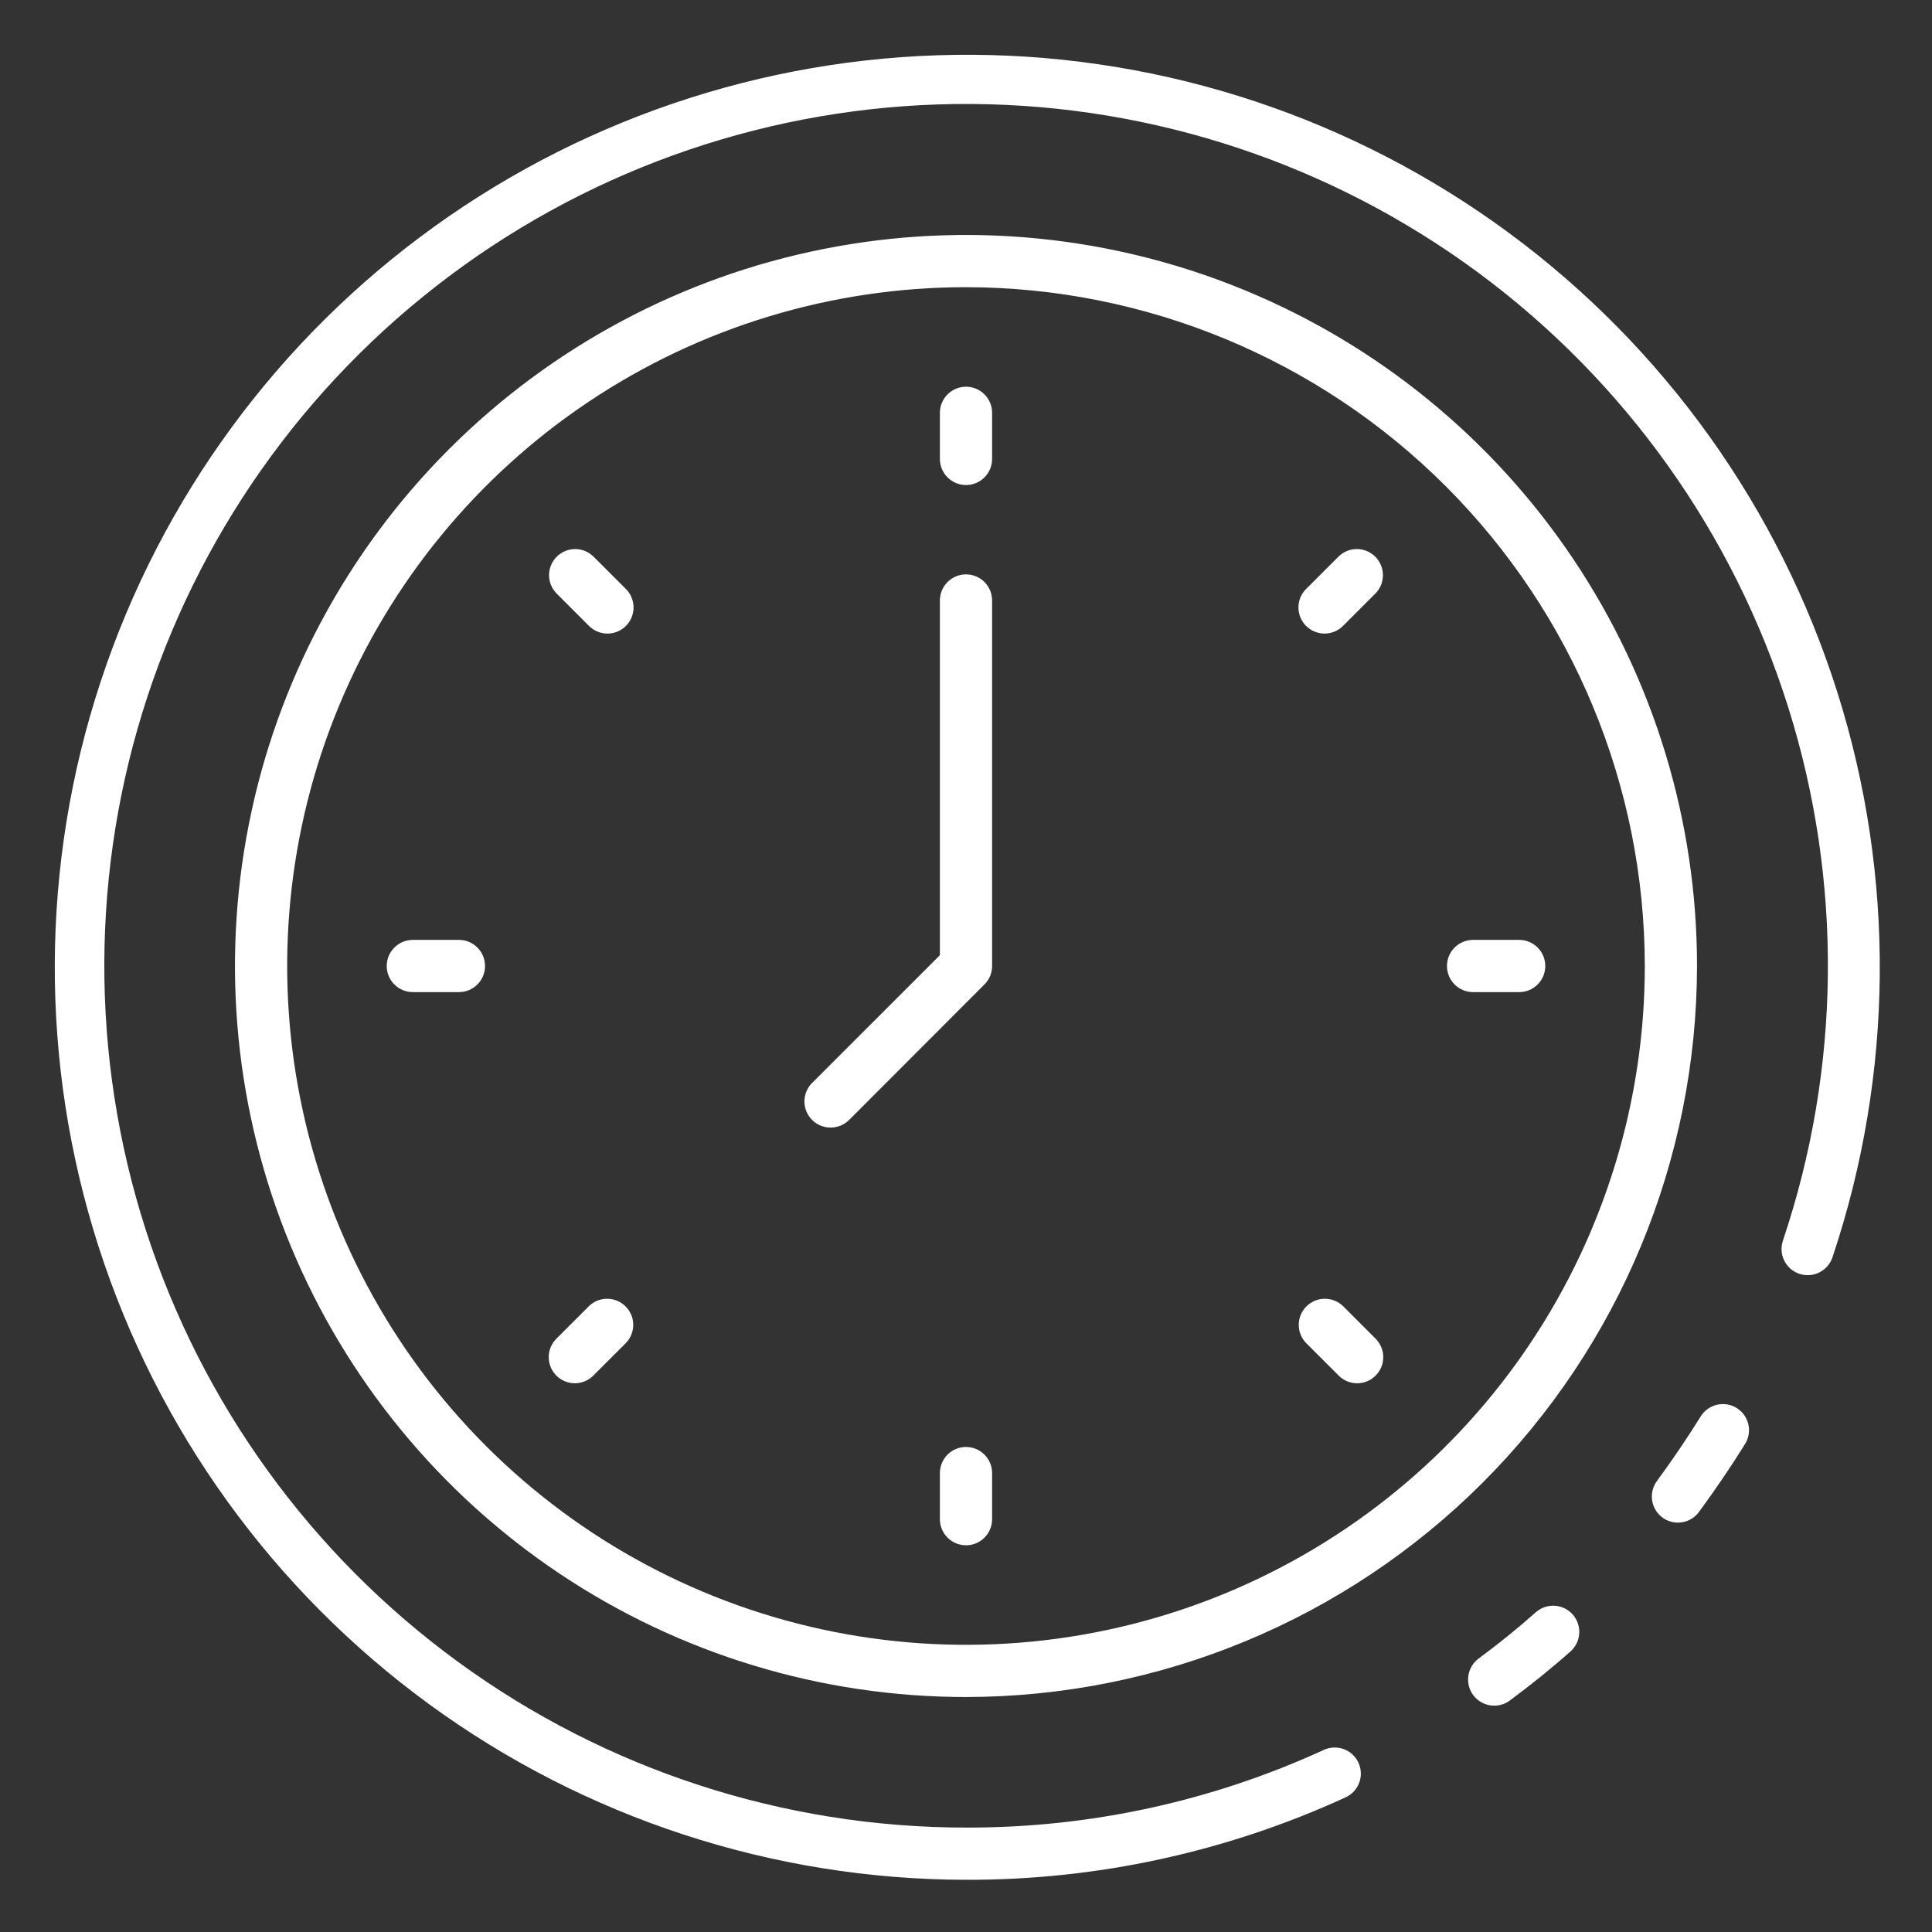 <?xml version="1.0" encoding="UTF-8"?> <svg xmlns="http://www.w3.org/2000/svg" width="80" height="80" viewBox="0 0 80 80" fill="none"><rect x="0" y="0" width="80" height="80" fill="#333333" stroke="none"/><path d="M61.871 70.627C61.644 70.627 61.423 70.556 61.239 70.423C61.055 70.29 60.917 70.103 60.846 69.888C60.774 69.673 60.772 69.44 60.839 69.224C60.907 69.007 61.041 68.817 61.222 68.681C62.087 68.041 62.881 67.395 63.593 66.761C63.808 66.571 64.09 66.473 64.377 66.491C64.664 66.508 64.932 66.638 65.123 66.853C65.313 67.069 65.41 67.35 65.393 67.637C65.376 67.924 65.245 68.192 65.03 68.383C64.273 69.057 63.424 69.743 62.513 70.419C62.327 70.556 62.102 70.629 61.871 70.627Z" fill="white"></path><path d="M40 77.838C32.008 77.827 24.225 75.281 17.771 70.569C11.316 65.856 6.522 59.217 4.078 51.608C1.634 43.999 1.666 35.811 4.169 28.221C6.671 20.631 11.516 14.029 18.007 9.366C24.498 4.703 32.3 2.218 40.292 2.269C48.284 2.319 56.054 4.903 62.485 9.647C68.916 14.392 73.677 21.054 76.084 28.675C78.491 36.296 78.419 44.484 75.879 52.062C75.788 52.334 75.593 52.559 75.336 52.688C75.079 52.816 74.781 52.837 74.509 52.746C74.237 52.655 74.011 52.46 73.883 52.203C73.755 51.946 73.734 51.649 73.825 51.376C76.234 44.219 76.311 36.482 74.044 29.278C71.777 22.075 67.283 15.776 61.209 11.288C55.135 6.801 47.794 4.356 40.242 4.306C32.69 4.255 25.317 6.602 19.184 11.008C13.051 15.414 8.473 21.653 6.111 28.826C3.748 35.998 3.722 43.736 6.035 50.925C8.349 58.113 12.884 64.382 18.988 68.83C25.091 73.278 32.448 75.675 40 75.676C45.108 75.69 50.159 74.595 54.803 72.466C54.932 72.404 55.073 72.369 55.216 72.362C55.359 72.355 55.502 72.376 55.637 72.425C55.772 72.474 55.896 72.549 56.001 72.647C56.107 72.744 56.192 72.861 56.252 72.991C56.311 73.122 56.344 73.263 56.349 73.406C56.354 73.549 56.33 73.692 56.279 73.826C56.228 73.96 56.151 74.083 56.052 74.186C55.953 74.29 55.835 74.374 55.704 74.431C50.777 76.69 45.419 77.853 40 77.838Z" fill="white"></path><path d="M69.48 63.049C69.28 63.048 69.084 62.993 68.914 62.889C68.744 62.784 68.606 62.634 68.516 62.456C68.426 62.278 68.387 62.078 68.403 61.879C68.419 61.68 68.49 61.49 68.608 61.329C69.27 60.425 69.881 59.524 70.422 58.651C70.497 58.53 70.595 58.425 70.711 58.343C70.826 58.26 70.957 58.2 71.095 58.168C71.233 58.136 71.376 58.131 71.517 58.154C71.657 58.177 71.791 58.227 71.912 58.302C72.032 58.377 72.137 58.475 72.22 58.59C72.303 58.706 72.362 58.836 72.394 58.974C72.427 59.113 72.432 59.256 72.409 59.396C72.386 59.536 72.335 59.671 72.26 59.791C71.689 60.71 71.048 61.657 70.354 62.602C70.254 62.74 70.123 62.853 69.971 62.93C69.819 63.008 69.65 63.048 69.48 63.049Z" fill="white"></path><path d="M40 70.27C34.013 70.27 28.16 68.495 23.183 65.169C18.205 61.843 14.325 57.115 12.034 51.584C9.743 46.053 9.143 39.966 10.311 34.095C11.479 28.223 14.362 22.829 18.596 18.596C22.829 14.362 28.223 11.479 34.094 10.311C39.966 9.143 46.053 9.743 51.584 12.034C57.115 14.325 61.842 18.205 65.169 23.183C68.495 28.161 70.27 34.013 70.27 40C70.261 48.025 67.069 55.719 61.394 61.394C55.719 67.069 48.025 70.261 40 70.27ZM40 11.892C34.441 11.892 29.006 13.54 24.384 16.629C19.761 19.718 16.159 24.107 14.031 29.244C11.904 34.38 11.347 40.031 12.432 45.484C13.516 50.936 16.193 55.944 20.124 59.875C24.055 63.806 29.064 66.483 34.516 67.568C39.969 68.653 45.62 68.096 50.756 65.969C55.892 63.841 60.282 60.238 63.371 55.616C66.459 50.994 68.108 45.559 68.108 40C68.099 32.548 65.135 25.404 59.866 20.134C54.596 14.865 47.452 11.9 40 11.892Z" fill="white"></path><path d="M40 20.084C39.713 20.084 39.438 19.97 39.236 19.768C39.033 19.565 38.919 19.29 38.919 19.003V17.094C38.919 16.807 39.033 16.532 39.236 16.33C39.438 16.127 39.713 16.013 40 16.013C40.287 16.013 40.562 16.127 40.764 16.33C40.967 16.532 41.081 16.807 41.081 17.094V19.003C41.081 19.29 40.967 19.565 40.764 19.768C40.562 19.97 40.287 20.084 40 20.084Z" fill="white"></path><path d="M25.153 26.235C24.867 26.235 24.592 26.121 24.389 25.918L23.039 24.568C22.842 24.364 22.733 24.091 22.735 23.807C22.738 23.524 22.852 23.253 23.052 23.052C23.252 22.852 23.524 22.738 23.807 22.735C24.09 22.733 24.364 22.842 24.567 23.039L25.918 24.389C26.069 24.54 26.172 24.733 26.213 24.943C26.255 25.152 26.234 25.37 26.152 25.567C26.07 25.765 25.932 25.933 25.754 26.052C25.576 26.171 25.367 26.235 25.153 26.235Z" fill="white"></path><path d="M19.003 41.081H17.094C16.808 41.081 16.533 40.967 16.33 40.764C16.127 40.562 16.013 40.287 16.013 40C16.013 39.713 16.127 39.438 16.33 39.236C16.533 39.033 16.808 38.919 17.094 38.919H19.003C19.29 38.919 19.565 39.033 19.768 39.236C19.971 39.438 20.084 39.713 20.084 40C20.084 40.287 19.971 40.562 19.768 40.764C19.565 40.967 19.29 41.081 19.003 41.081Z" fill="white"></path><path d="M23.803 57.278C23.589 57.278 23.38 57.214 23.203 57.096C23.025 56.977 22.886 56.808 22.804 56.61C22.723 56.413 22.701 56.196 22.743 55.986C22.785 55.776 22.887 55.584 23.039 55.432L24.389 54.082C24.593 53.885 24.866 53.776 25.149 53.779C25.433 53.781 25.704 53.895 25.904 54.095C26.105 54.296 26.219 54.567 26.221 54.85C26.224 55.134 26.114 55.407 25.918 55.611L24.567 56.961C24.365 57.164 24.09 57.278 23.803 57.278Z" fill="white"></path><path d="M40 63.987C39.713 63.987 39.438 63.873 39.236 63.67C39.033 63.468 38.919 63.193 38.919 62.906V60.997C38.919 60.71 39.033 60.435 39.236 60.232C39.438 60.03 39.713 59.916 40 59.916C40.287 59.916 40.562 60.03 40.764 60.232C40.967 60.435 41.081 60.71 41.081 60.997V62.906C41.081 63.193 40.967 63.468 40.764 63.67C40.562 63.873 40.287 63.987 40 63.987Z" fill="white"></path><path d="M56.197 57.278C55.91 57.278 55.635 57.164 55.433 56.961L54.082 55.611C53.885 55.407 53.776 55.134 53.779 54.85C53.781 54.567 53.895 54.296 54.095 54.095C54.296 53.895 54.567 53.781 54.85 53.779C55.134 53.776 55.407 53.885 55.611 54.082L56.961 55.432C57.112 55.584 57.215 55.776 57.257 55.986C57.299 56.196 57.277 56.413 57.195 56.61C57.114 56.808 56.975 56.977 56.797 57.096C56.62 57.214 56.411 57.278 56.197 57.278Z" fill="white"></path><path d="M62.906 41.081H60.997C60.71 41.081 60.435 40.967 60.232 40.764C60.029 40.562 59.916 40.287 59.916 40C59.916 39.713 60.029 39.438 60.232 39.236C60.435 39.033 60.71 38.919 60.997 38.919H62.906C63.193 38.919 63.468 39.033 63.67 39.236C63.873 39.438 63.987 39.713 63.987 40C63.987 40.287 63.873 40.562 63.67 40.764C63.468 40.967 63.193 41.081 62.906 41.081Z" fill="white"></path><path d="M54.846 26.235C54.633 26.235 54.424 26.171 54.246 26.052C54.068 25.933 53.93 25.765 53.848 25.567C53.766 25.37 53.745 25.152 53.786 24.943C53.828 24.733 53.931 24.54 54.082 24.389L55.432 23.039C55.636 22.842 55.909 22.733 56.193 22.735C56.476 22.738 56.748 22.852 56.948 23.052C57.148 23.253 57.262 23.524 57.264 23.807C57.267 24.091 57.158 24.364 56.961 24.568L55.611 25.918C55.408 26.121 55.133 26.235 54.846 26.235Z" fill="white"></path><path d="M34.392 46.69C34.178 46.69 33.968 46.627 33.79 46.508C33.612 46.389 33.474 46.22 33.392 46.022C33.31 45.824 33.289 45.607 33.331 45.397C33.372 45.187 33.476 44.994 33.627 44.843L38.919 39.552V24.865C38.919 24.578 39.033 24.303 39.236 24.1C39.438 23.898 39.713 23.784 40 23.784C40.287 23.784 40.562 23.898 40.765 24.1C40.967 24.303 41.081 24.578 41.081 24.865V40C41.081 40.287 40.967 40.562 40.764 40.764L35.157 46.378C34.953 46.579 34.678 46.691 34.392 46.69Z" fill="white"></path></svg> 